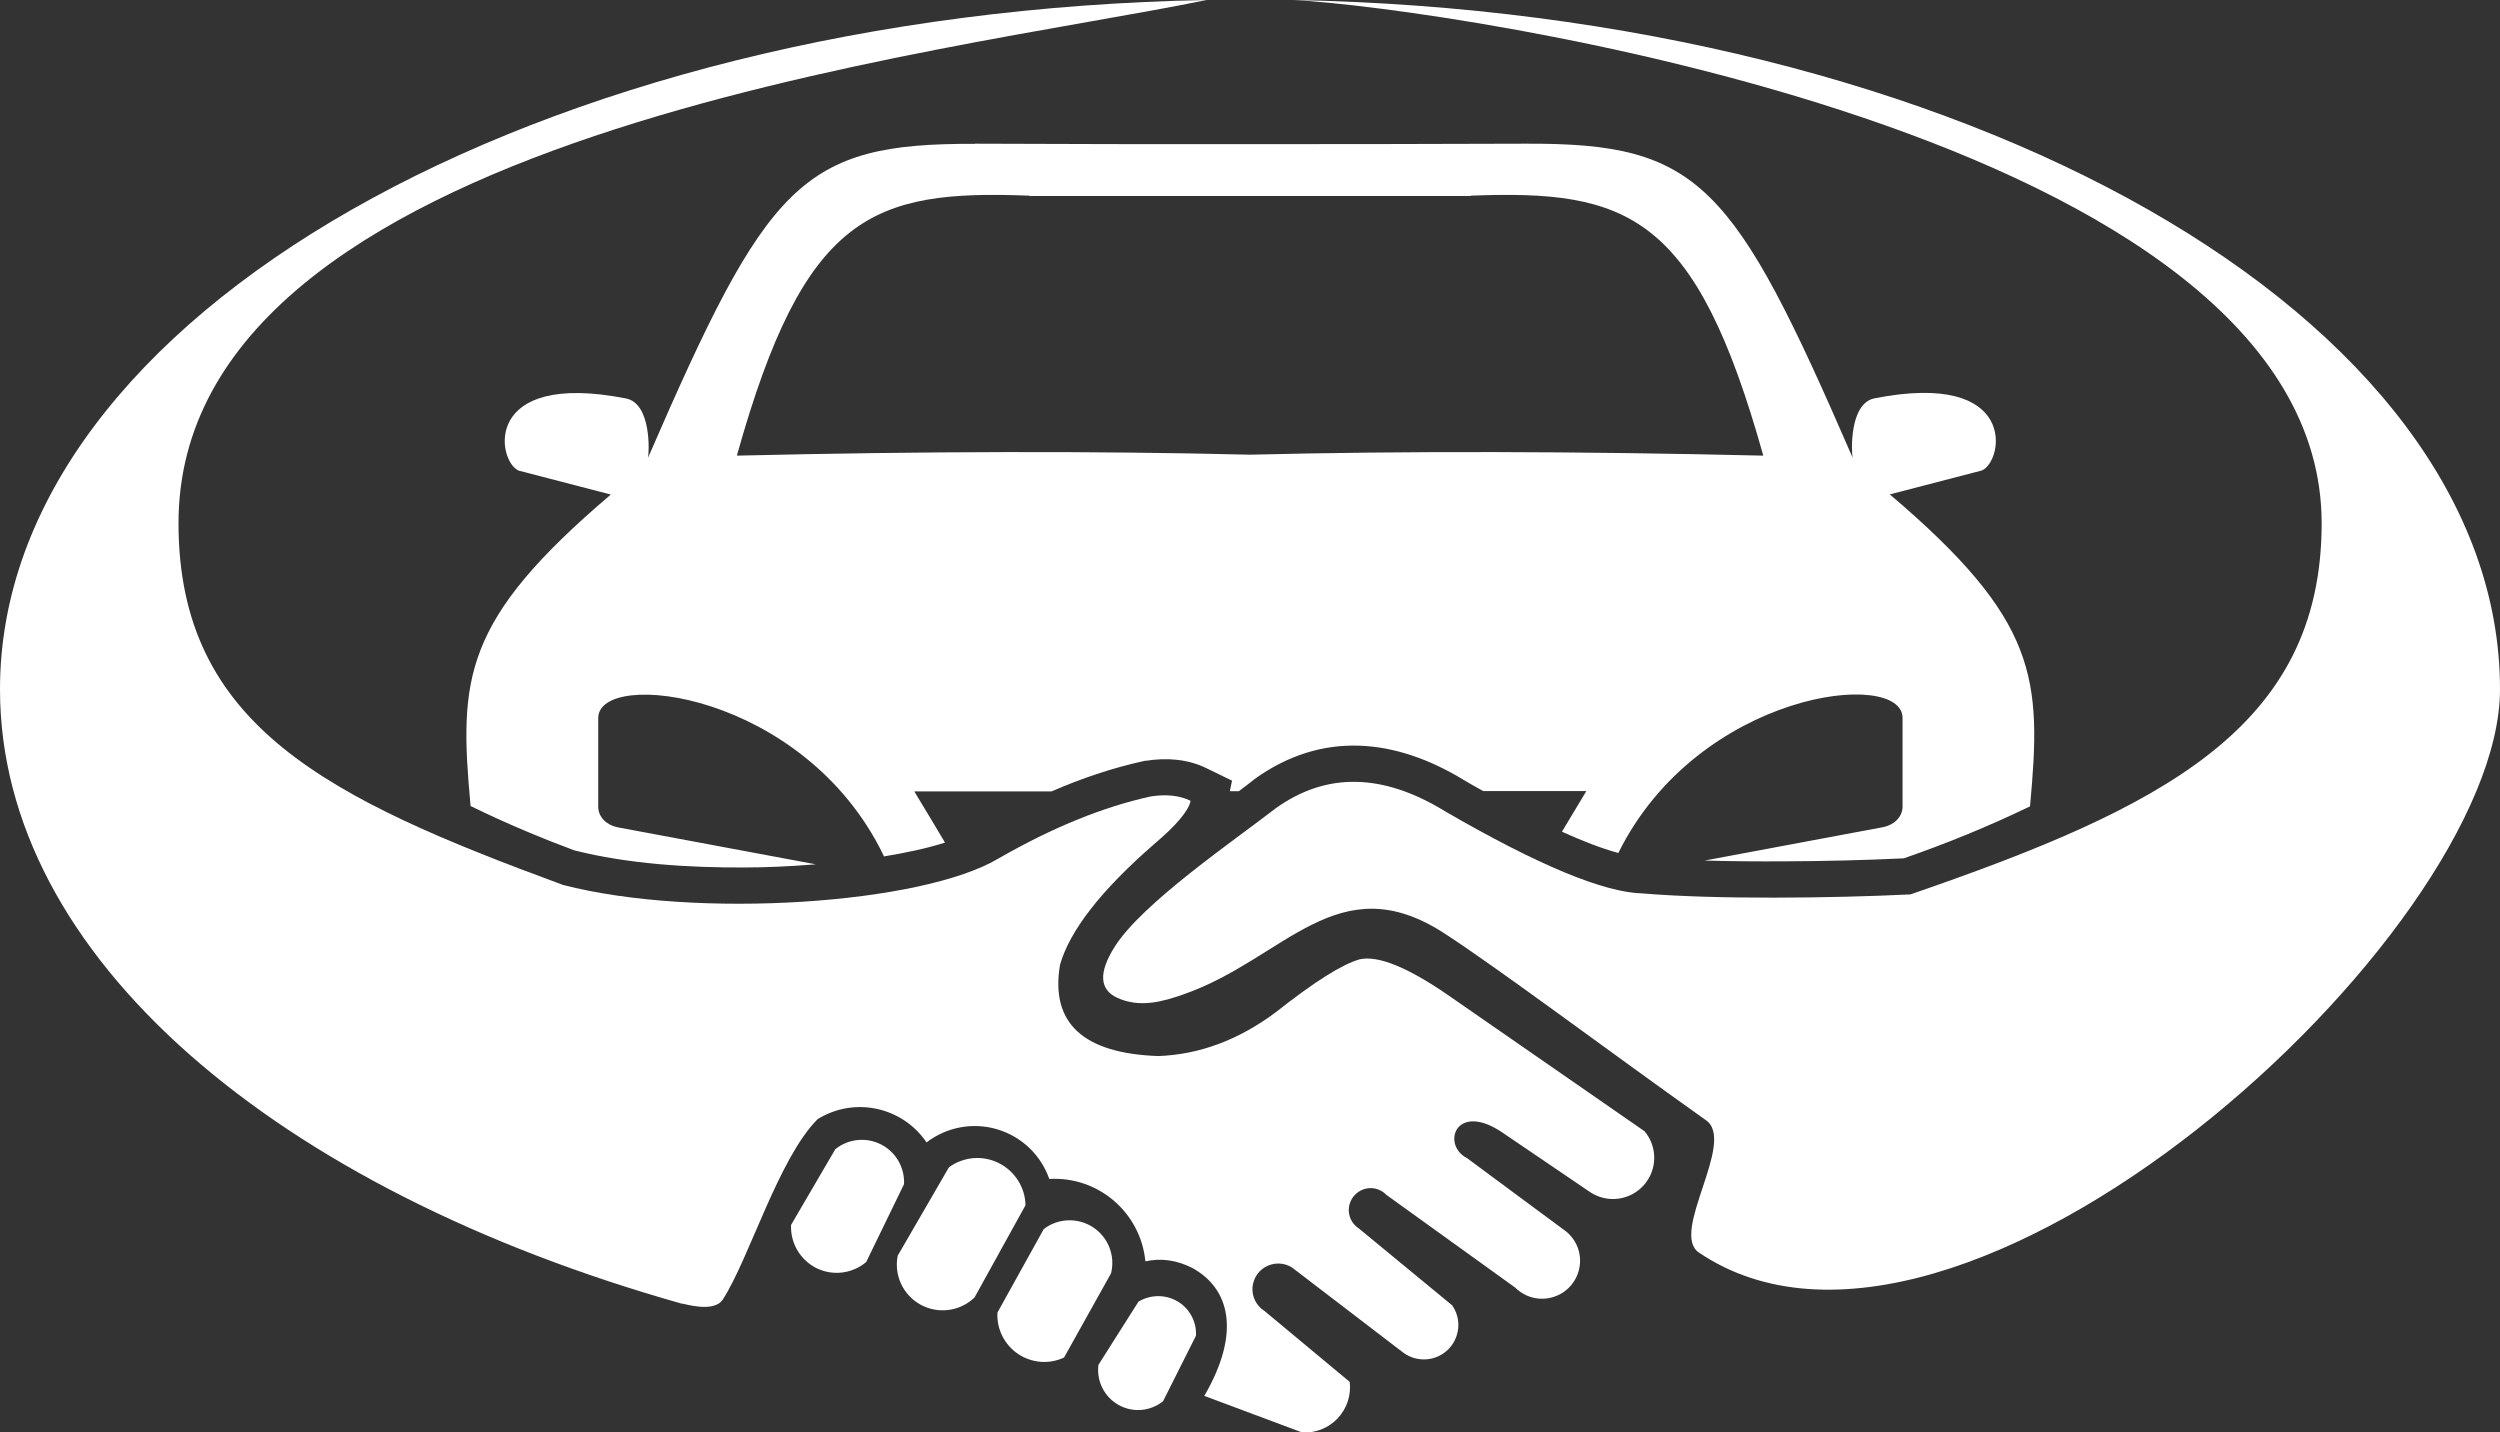<svg xmlns="http://www.w3.org/2000/svg" viewBox="0 0 158.68 90.9"><rect x="0" y="0" width="158.68" height="90.9" fill="#333333" stroke="none"/><defs><style>.d{fill:#fff;fill-rule:evenodd;}</style></defs><g id="a"></g><g id="b"><g id="c"><path class="d" d="M79.34,28.86c-9.75-.24-20.61-.22-32.57,.06,4.29-15.33,8.57-16.89,18.58-16.5v.02h27.99v-.02c10-.39,14.29,1.17,18.58,16.5-11.96-.28-22.82-.3-32.57-.06h0Zm-38.21,.2s0,.02,0,.02v-.02h0Zm76.42,0v.02s0,0,0-.02h0ZM61.86,9.13c-11.01-.04-13.15,2.45-20.73,19.93,.07-.29,.24-3.45-1.4-3.77-9.14-1.79-8.2,3.97-6.81,4.58l5.85,1.52c-9.42,8.01-9.65,11.66-8.9,19.77,2.33,1.14,4.61,2.08,6.57,2.81,3.42,.87,7.33,1.11,10.84,1.09,1.2,0,2.78-.06,4.5-.2l-12.58-2.35c-.67-.13-1.23-.63-1.23-1.31v-5.62c0-3.18,13.05-1.7,18.1,8.69,.01,.03,.03,.06,.03,.09,1.39-.23,2.73-.51,3.88-.88-.38-.65-.99-1.66-1.95-3.25h8.72c1.88-.82,3.83-1.48,5.83-1.92l.07-.02h.07c1.32-.21,2.66-.12,3.88,.48l1.6,.78-.14,.67h.57c.33-.25,.64-.48,.93-.71l.03-.03,.04-.03c4.28-3.08,8.93-2.6,13.3,.07,.34,.2,.75,.44,1.21,.69h6.55c-.68,1.12-1.18,1.96-1.55,2.58,1.26,.57,2.5,1.06,3.58,1.35,5.09-10.28,18.04-11.74,18.04-8.57v5.62c0,.68-.56,1.18-1.23,1.31l-11.33,2.12c1.69,.05,3.38,.06,5.05,.05,2.53-.01,5.06-.07,7.59-.19,2.65-.92,5.37-2.02,8.01-3.3,.75-8.13,.53-11.79-8.9-19.8l5.85-1.52c1.39-.61,2.32-6.37-6.81-4.58-1.64,.32-1.47,3.48-1.4,3.77-7.58-17.48-9.72-19.97-20.73-19.93-5.81,.02-11.64,.03-17.48,.03-5.84,0-11.67,0-17.48-.03Z"></path><path class="d" d="M11.33,33.21c0,12.87,9.49,17.47,24.41,22.96,8.42,2.18,22.82,1.23,27.67-1.7,3.4-1.95,6.62-3.26,9.64-3.92,.99-.15,1.83-.06,2.52,.28-.13,.64-.91,1.56-2.33,2.76-3.35,2.92-5.34,5.47-5.96,7.65-.62,3.69,1.46,5.62,6.23,5.79,2.6-.09,5.08-1.01,7.44-2.76,2.44-1.93,4.22-3.06,5.35-3.38,1.17-.26,3.04,.5,5.61,2.27,8.31,5.76,12.47,8.64,12.47,8.64,.84,.99,.82,2.45-.04,3.42-.86,.97-2.3,1.17-3.39,.46l-5.7-3.87c-2.88-1.86-3.77,.87-2.12,1.71,4.05,3,6.08,4.5,6.08,4.5,.77,.51,1.18,1.4,1.06,2.31-.12,.91-.74,1.68-1.61,1.97-.87,.3-1.83,.08-2.48-.57-5.45-3.92-8.17-5.88-8.17-5.88-.37-.39-.93-.54-1.44-.37-.51,.17-.88,.61-.95,1.15-.07,.53,.18,1.06,.64,1.35,3.94,3.25,5.91,4.87,5.91,4.87,.62,.88,.5,2.08-.28,2.83-.78,.74-1.98,.81-2.84,.16-4.57-3.5-6.86-5.25-6.86-5.25-.46-.4-1.11-.5-1.68-.27-.57,.23-.95,.76-1.01,1.37-.05,.61,.24,1.19,.76,1.52,3.61,3,5.41,4.5,5.41,4.5,.1,.85-.18,1.69-.76,2.31-.58,.62-1.41,.95-2.26,.9l-6.21-2.32c2.35-4.04,1.61-6.83-.78-8.13-.98-.49-1.96-.63-2.96-.41-.3-3.1-2.99-5.41-6.1-5.23-.53-1.52-1.76-2.69-3.3-3.15-1.54-.46-3.21-.15-4.49,.83-1.54-2.27-4.6-2.92-6.92-1.47-2.48,2.49-4.34,8.86-6.01,11.44-.59,.91-2.59,.21-2.59,.27C17.58,75.5,0,60.76,0,43.75,0,20.08,34.04,.8,76.59,0,59.99,3.42,11.33,8.53,11.33,33.21Z"></path><path class="d" d="M107.83,79.5c-1.86-1.26,2.38-7.03,.46-8.39-6.54-4.65-13.01-9.52-16.6-11.86-6.77-4.4-10.14,1.61-16.53,3.85-1.38,.49-2.82,.88-4.23,.24-1.15-.52-1.21-1.6-.19-3.23,1.73-2.77,7.65-6.8,10.21-8.79,3.22-2.32,6.81-2.26,10.78,.18,5.9,3.42,10.09,5.16,12.56,5.21,4.66,.39,11.99,.3,16.97,.06,15.89-5.48,26.1-10.52,26.1-23.56C147.35,8.38,91.6,.49,82.09,0c42.54,.8,76.59,20.08,76.59,43.75,0,15.65-34.34,46.92-50.85,35.75h0Zm-45.99,2.87c-.92,.87-2.3,1.05-3.41,.44-1.11-.61-1.7-1.87-1.45-3.11,2.17-3.74,3.25-5.61,3.25-5.61,.92-.67,2.14-.78,3.16-.27,1.02,.51,1.68,1.54,1.7,2.68-2.17,3.92-3.25,5.88-3.25,5.88h0Zm5.7,3.79s.99-1.78,2.98-5.34c.28-1.12-.18-2.29-1.14-2.92-.96-.63-2.22-.59-3.13,.11l-2.94,5.3c-.06,1.04,.44,2.04,1.31,2.63,.87,.58,1.98,.67,2.93,.22h0Zm6.28,2.78l2.09-4.16c.05-.89-.41-1.73-1.17-2.18-.77-.45-1.72-.44-2.48,.02,0,0-.85,1.34-2.54,4.01-.13,1.03,.37,2.03,1.27,2.54,.9,.51,2.02,.42,2.83-.23h0Zm-18.84-8.84l2.4-4.94c.05-1.06-.52-2.04-1.46-2.52-.94-.48-2.08-.36-2.9,.3,0,0-.94,1.6-2.81,4.81-.05,1.15,.58,2.22,1.61,2.74,1.03,.51,2.27,.36,3.15-.38Z"></path></g></g></svg>